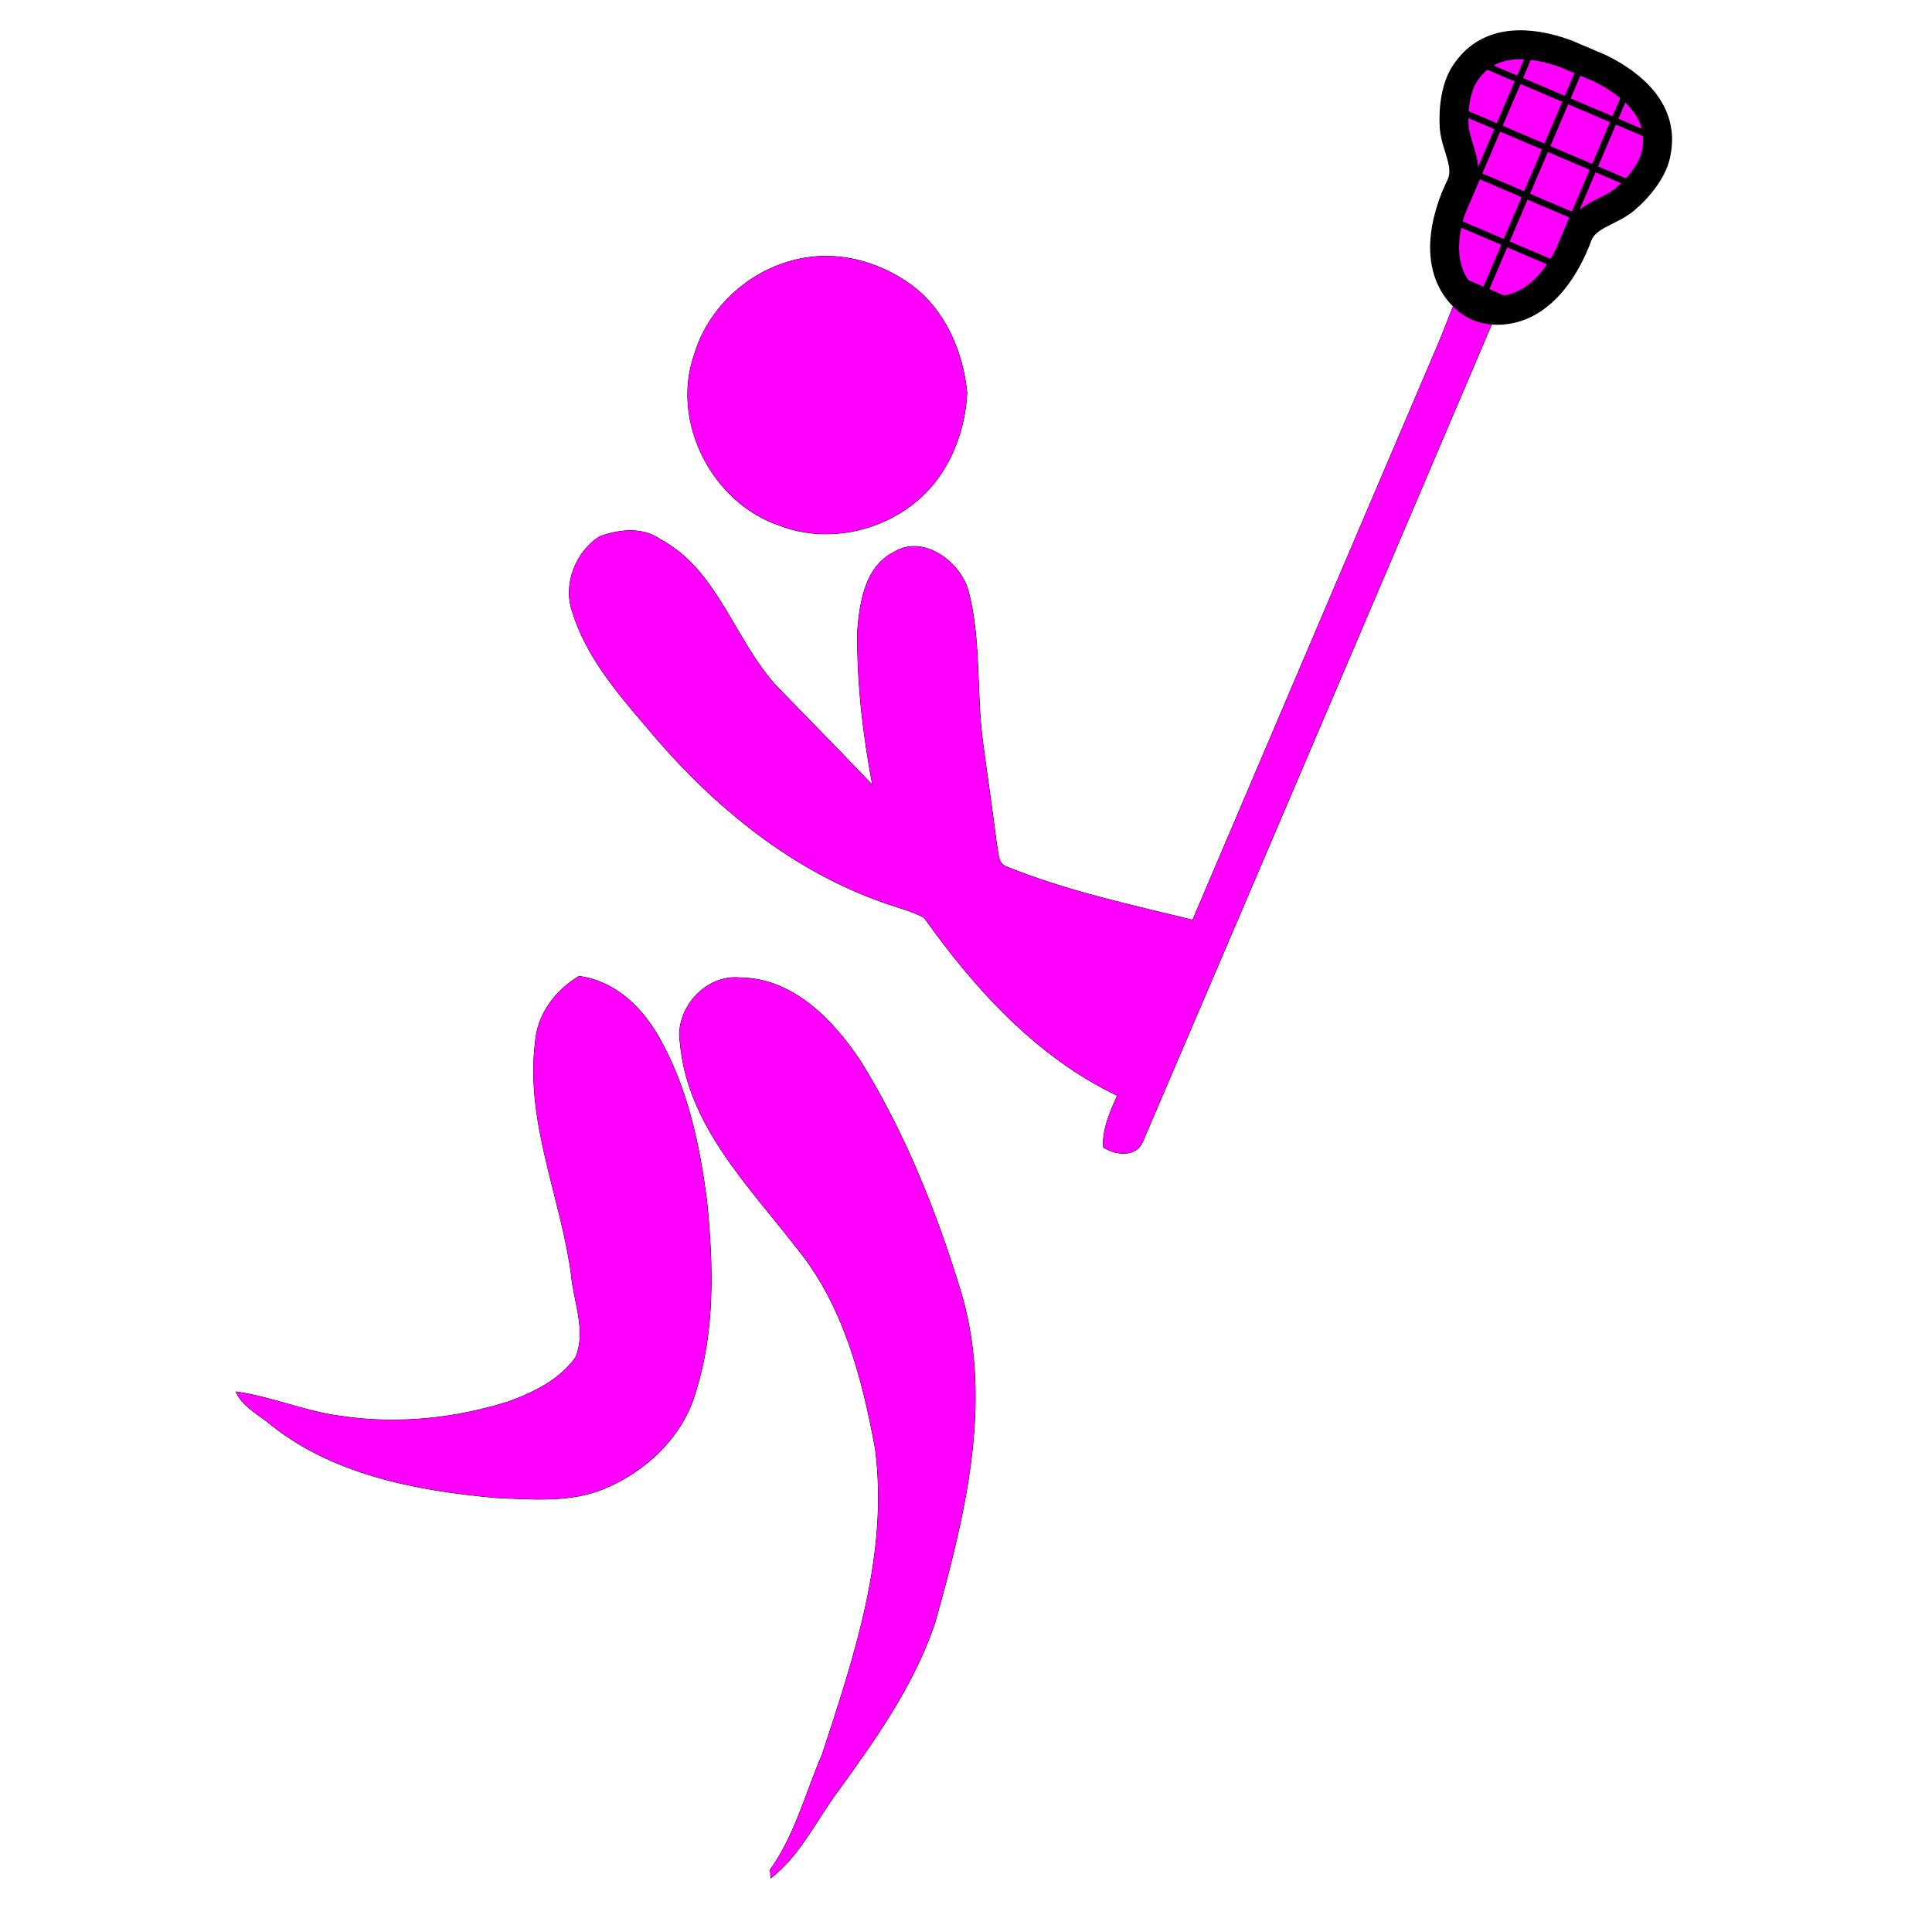<?xml version="1.0"?><svg width="300" height="300" xmlns="http://www.w3.org/2000/svg">
 <title>Lacrosse logo</title>
 <g>
  <title>Layer 1</title>
  <g id="Layer_1">
   <g id="svg_1">
    <path fill="#ff00ff" stroke="#000000" stroke-width="0.1" stroke-miterlimit="10" d="m231.85,49.805c0,0 -36.073,84.717 -54.225,127.023c-0.927,2.906 -4.123,2.659 -6.291,1.313c-0.177,-2.871 1.061,-5.466 2.168,-8.026c-12.504,-5.97 -22.09,-16.529 -30.008,-27.643c-2.254,-1.206 -4.807,-1.703 -7.17,-2.649c-14.378,-5.253 -26.41,-15.454 -36.082,-27.114c-4.568,-5.323 -9.27,-10.915 -11.363,-17.732c-1.474,-4.259 0.511,-9.319 4.27,-11.679c3.011,-1.07 6.562,-1.482 9.346,0.438c8.998,4.832 11.497,15.635 18.059,22.796c4.987,5.13 10.002,10.237 14.948,15.41c-1.507,-7.882 -2.421,-15.904 -2.351,-23.935c0.35,-4.435 1.171,-9.972 5.578,-12.215c4.449,-2.858 10.179,1.242 11.568,5.747c2.063,7.605 1.269,15.578 2.256,23.332c0.723,5.456 1.529,10.901 2.224,16.361c0.286,1.189 0.092,2.915 1.559,3.376c9.293,3.767 19.148,5.876 28.861,8.262c12.724,-29.913 25.489,-59.807 38.237,-89.708c0.825,-1.998 2.394,-6.034 2.394,-6.034l6.022,2.677l0,-0z" id="svg_2"/>
    <path d="m228.776,48.438l3.072,1.367c0,0 -36.073,84.717 -54.225,127.023c-0.927,2.906 -4.123,2.659 -6.291,1.313c-0.177,-2.871 1.061,-5.466 2.168,-8.026c-12.504,-5.97 -22.09,-16.529 -30.008,-27.643c-2.254,-1.206 -4.807,-1.703 -7.17,-2.649c-14.378,-5.253 -26.41,-15.454 -36.082,-27.114c-4.568,-5.323 -9.27,-10.915 -11.363,-17.732c-1.474,-4.259 0.511,-9.319 4.27,-11.679c3.011,-1.07 6.562,-1.482 9.346,0.438c8.998,4.832 11.497,15.635 18.059,22.796c4.987,5.13 10.002,10.237 14.948,15.41c-1.507,-7.882 -2.421,-15.904 -2.351,-23.935c0.35,-4.435 1.171,-9.972 5.578,-12.215c4.449,-2.858 10.179,1.242 11.568,5.747c2.063,7.605 1.269,15.578 2.256,23.332c0.723,5.456 1.529,10.901 2.224,16.361c0.285,1.189 0.092,2.915 1.559,3.376c9.293,3.767 19.148,5.876 28.861,8.262c12.724,-29.913 25.489,-59.807 38.237,-89.708c0.825,-1.998 2.394,-6.034 2.394,-6.034l2.95,1.31l0,-0z" id="svg_3" fill="#ff00ff"/>
    <path fill="#ff00ff" stroke="#000000" stroke-width="0.1" stroke-miterlimit="10" d="m125.681,39.948c5.615,-0.756 11.421,1.061 15.935,4.403c5.196,3.909 7.937,10.324 8.534,16.67c-0.314,6.195 -2.829,12.49 -7.594,16.6c-5.792,4.986 -14.325,6.759 -21.512,3.958c-10.416,-3.498 -16.889,-16.02 -13.238,-26.481c2.375,-7.991 9.62,-14.065 17.875,-15.15z" id="svg_4"/>
    <path d="m125.681,39.948c5.615,-0.756 11.421,1.061 15.935,4.403c5.196,3.909 7.937,10.324 8.534,16.67c-0.314,6.195 -2.829,12.49 -7.594,16.6c-5.792,4.986 -14.325,6.759 -21.512,3.958c-10.416,-3.498 -16.889,-16.02 -13.238,-26.481c2.375,-7.991 9.62,-14.065 17.875,-15.15z" id="svg_5" fill="#ff00ff"/>
    <path fill="#ff00ff" d="m159.051,145.484c8.107,1.639 16.467,1.8 24.67,0.837c-2.938,6.939 -5.967,13.843 -8.852,20.807c-6.207,-6.472 -11.92,-13.514 -15.818,-21.644z" id="svg_6"/>
    <path fill="#ff00ff" stroke="#000000" stroke-width="0.1" stroke-miterlimit="10" d="m83.116,161.889c0.295,-4.373 3.123,-8.082 6.786,-10.293c5.428,0.704 9.614,4.637 12.258,9.203c4.591,7.941 6.527,17.089 7.637,26.105c0.93,9.676 1.215,19.645 -1.722,29.033c-1.919,6.98 -7.622,12.442 -14.184,15.188c-5.322,2.231 -11.225,1.668 -16.843,1.438c-12.501,-1.125 -25.746,-3.613 -35.648,-11.879c-1.75,-1.326 -3.815,-2.459 -4.74,-4.563c5.599,0.78 10.847,3.134 16.467,3.806c8.593,1.278 17.439,0.35 25.71,-2.232c3.966,-1.425 8.033,-3.396 10.552,-6.909c1.722,-4.166 -0.324,-8.679 -0.689,-12.927c-1.626,-12.015 -7.101,-23.657 -5.584,-35.97z" id="svg_7"/>
    <path d="m83.116,161.889c0.295,-4.373 3.123,-8.082 6.786,-10.293c5.428,0.704 9.614,4.637 12.258,9.203c4.591,7.941 6.527,17.089 7.637,26.105c0.93,9.676 1.215,19.645 -1.722,29.033c-1.919,6.98 -7.622,12.442 -14.184,15.188c-5.322,2.231 -11.225,1.668 -16.843,1.438c-12.501,-1.125 -25.746,-3.613 -35.648,-11.879c-1.75,-1.326 -3.815,-2.459 -4.74,-4.563c5.599,0.78 10.847,3.134 16.467,3.806c8.593,1.278 17.439,0.35 25.71,-2.232c3.966,-1.425 8.033,-3.396 10.552,-6.909c1.722,-4.166 -0.324,-8.679 -0.689,-12.927c-1.626,-12.015 -7.101,-23.657 -5.584,-35.97z" id="svg_8" fill="#ff00ff"/>
    <path fill="#ff00ff" stroke="#000000" stroke-width="0.1" stroke-miterlimit="10" d="m105.618,161.932c-0.882,-5.25 3.963,-10.658 9.293,-10.104c8.14,0.042 14.344,6.463 18.583,12.756c7.042,11.295 12.007,23.795 15.847,36.504c4.838,16.909 0.437,34.48 -4.171,50.904c-3.232,9.653 -9.202,18.044 -15.12,26.214c-3.357,4.536 -5.809,9.866 -10.353,13.411c-0.024,-0.323 -0.072,-0.972 -0.096,-1.295c3.872,-5.36 5.478,-11.9 8.078,-17.896c4.999,-15.262 10.37,-31.188 8.237,-47.477c-2.012,-10.92 -4.904,-22.144 -12.022,-30.955c-7.466,-9.695 -17.164,-19.206 -18.276,-32.062z" id="svg_9"/>
    <path d="m105.618,161.932c-0.882,-5.25 3.963,-10.658 9.293,-10.104c8.14,0.042 14.344,6.463 18.583,12.756c7.042,11.295 12.007,23.795 15.847,36.504c4.838,16.909 0.437,34.48 -4.171,50.904c-3.232,9.653 -9.202,18.044 -15.12,26.214c-3.357,4.536 -5.809,9.866 -10.353,13.411c-0.024,-0.323 -0.072,-0.972 -0.096,-1.295c3.872,-5.36 5.478,-11.9 8.078,-17.896c4.999,-15.262 10.37,-31.188 8.237,-47.477c-2.012,-10.92 -4.904,-22.144 -12.022,-30.955c-7.466,-9.695 -17.164,-19.206 -18.276,-32.062z" id="svg_10" fill="#ff00ff"/>
   </g>
   <g id="XMLID_1_">
    <g id="svg_11">
     <path fill="#ff00ff" stroke="#000000" stroke-width="4.5" stroke-miterlimit="100" d="m245.813,9.486c0.818,0.35 1.65,0.714 2.503,1.058c5.657,2.746 9.999,7.043 8.907,12.928c-0.375,2.736 -2.656,5.588 -4.971,7.547c-2.349,1.904 -5.857,2.355 -7.194,5.375c-2.061,5.726 -6.434,12.285 -13.32,11.754c-0.744,-0.044 -1.45,-0.247 -2.083,-0.507" id="svg_12"/>
     <path fill="#ff00ff" stroke="#000000" stroke-width="4.5" stroke-miterlimit="100" d="m229.653,47.642c-0.066,-0.028 -0.124,-0.053 -0.19,-0.081l-0.008,-0.003c-0.634,-0.28 -1.271,-0.649 -1.816,-1.156c-5.142,-4.6 -3.434,-12.296 -0.728,-17.747c1.255,-3.056 -0.857,-5.904 -1.102,-8.913c-0.187,-3.025 0.292,-6.647 2.008,-8.811c3.491,-4.861 9.599,-4.702 15.488,-2.522c0.847,0.38 1.686,0.729 2.505,1.078" id="svg_13"/>
    </g>
   </g>
   <line fill="#ff00ff" stroke="#000000" stroke-miterlimit="100" x1="246.697" y1="7.448" x2="228.688" y2="49.682" id="svg_14"/>
   <line fill="#ff00ff" stroke="#000000" stroke-miterlimit="100" x1="238.048" y1="7.217" x2="223.799" y2="40.634" id="svg_15"/>
   <line fill="#ff00ff" stroke="#000000" stroke-miterlimit="100" x1="252.841" y1="13.579" x2="238.84" y2="46.413" id="svg_16"/>
   <polyline fill="#ff00ff" stroke="#000000" stroke-miterlimit="100" points="246.41,34.395 237.024,30.392 227.381,26.278 " id="svg_17"/>
   <polyline fill="#ff00ff" stroke="#000000" stroke-miterlimit="100" points="254.513,29.099 240.183,22.987 225.71,16.814 " id="svg_18"/>
   <polyline fill="#ff00ff" stroke="#000000" stroke-miterlimit="100" points="242.619,41.529 233.866,37.796 224.798,33.928 " id="svg_19"/>
   <polyline fill="#ff00ff" stroke="#000000" stroke-miterlimit="100" points="236.414,47.635 230.707,45.201 224.342,42.485 " id="svg_20"/>
   <polyline fill="#ff00ff" stroke="#000000" stroke-miterlimit="100" points="257.671,21.694 243.341,15.582 228.869,9.409 " id="svg_21"/>
  </g>
  <g id="svg_23">
   <path id="svg_24" fill="#ff00ff" stroke="#000000" stroke-width="0.1" stroke-miterlimit="10" d="m664.862,44.962c0,0 -36.073,84.717 -54.225,127.023c-0.927,2.906 -4.123,2.659 -6.291,1.313c-0.177,-2.871 1.061,-5.466 2.168,-8.026c-12.504,-5.97 -22.09,-16.529 -30.008,-27.643c-2.254,-1.206 -4.807,-1.703 -7.17,-2.649c-14.378,-5.253 -26.41,-15.454 -36.082,-27.114c-4.568,-5.323 -9.27,-10.915 -11.363,-17.732c-1.474,-4.259 0.511,-9.319 4.27,-11.679c3.011,-1.07 6.562,-1.482 9.346,0.438c8.998,4.832 11.497,15.635 18.059,22.796c4.987,5.13 10.002,10.237 14.948,15.41c-1.507,-7.882 -2.421,-15.904 -2.351,-23.935c0.35,-4.435 1.171,-9.972 5.578,-12.215c4.449,-2.858 10.179,1.242 11.568,5.747c2.063,7.605 1.269,15.578 2.256,23.332c0.723,5.456 1.529,10.901 2.224,16.361c0.286,1.189 0.092,2.915 1.559,3.376c9.293,3.767 19.148,5.876 28.861,8.262c12.724,-29.913 25.489,-59.807 38.237,-89.708c0.825,-1.998 2.394,-6.034 2.394,-6.034l6.022,2.677l0,-0z"/>
   <path id="svg_25" d="m661.788,43.595l3.072,1.367c0,0 -36.073,84.717 -54.225,127.023c-0.927,2.906 -4.123,2.659 -6.291,1.313c-0.177,-2.871 1.061,-5.466 2.168,-8.026c-12.504,-5.97 -22.09,-16.529 -30.008,-27.643c-2.254,-1.206 -4.807,-1.703 -7.17,-2.649c-14.378,-5.253 -26.41,-15.454 -36.082,-27.114c-4.568,-5.323 -9.27,-10.915 -11.363,-17.732c-1.474,-4.259 0.511,-9.319 4.27,-11.679c3.011,-1.07 6.562,-1.482 9.346,0.438c8.998,4.832 11.497,15.635 18.059,22.796c4.987,5.13 10.002,10.237 14.948,15.41c-1.507,-7.882 -2.421,-15.904 -2.351,-23.935c0.35,-4.435 1.171,-9.972 5.578,-12.215c4.449,-2.858 10.179,1.242 11.568,5.747c2.063,7.605 1.269,15.578 2.256,23.332c0.723,5.456 1.529,10.901 2.224,16.361c0.285,1.189 0.092,2.915 1.559,3.376c9.293,3.767 19.148,5.876 28.861,8.262c12.724,-29.913 25.489,-59.807 38.237,-89.708c0.825,-1.998 2.394,-6.034 2.394,-6.034l2.95,1.31l0,-0z" fill="#ff00ff"/>
   <path id="svg_26" fill="#ff00ff" stroke="#000000" stroke-width="0.1" stroke-miterlimit="10" d="m558.694,35.105c5.615,-0.756 11.421,1.061 15.935,4.403c5.196,3.909 7.937,10.324 8.534,16.67c-0.314,6.195 -2.829,12.49 -7.594,16.6c-5.792,4.986 -14.325,6.759 -21.512,3.958c-10.416,-3.498 -16.889,-16.02 -13.238,-26.481c2.375,-7.991 9.62,-14.065 17.875,-15.15z"/>
   <path id="svg_27" d="m558.694,35.105c5.615,-0.756 11.421,1.061 15.935,4.403c5.196,3.909 7.937,10.324 8.534,16.67c-0.314,6.195 -2.829,12.49 -7.594,16.6c-5.792,4.986 -14.325,6.759 -21.512,3.958c-10.416,-3.498 -16.889,-16.02 -13.238,-26.481c2.375,-7.991 9.62,-14.065 17.875,-15.15z" fill="#ff00ff"/>
   <path id="svg_28" fill="#ff00ff" d="m592.063,140.641c8.107,1.639 16.467,1.8 24.67,0.837c-2.938,6.939 -5.967,13.843 -8.852,20.807c-6.207,-6.472 -11.92,-13.514 -15.818,-21.644z"/>
   <path id="svg_29" fill="#ff00ff" stroke="#000000" stroke-width="0.1" stroke-miterlimit="10" d="m516.129,157.046c0.295,-4.373 3.123,-8.082 6.786,-10.293c5.428,0.704 9.614,4.637 12.258,9.203c4.591,7.941 6.527,17.089 7.637,26.105c0.93,9.676 1.215,19.645 -1.722,29.033c-1.919,6.98 -7.622,12.442 -14.184,15.188c-5.322,2.231 -11.225,1.668 -16.843,1.438c-12.501,-1.125 -25.746,-3.613 -35.648,-11.879c-1.75,-1.326 -3.815,-2.459 -4.74,-4.563c5.599,0.78 10.847,3.134 16.467,3.806c8.593,1.278 17.439,0.35 25.71,-2.232c3.966,-1.425 8.033,-3.396 10.552,-6.909c1.722,-4.166 -0.324,-8.679 -0.689,-12.927c-1.626,-12.015 -7.101,-23.657 -5.584,-35.97z"/>
   <path id="svg_30" d="m516.129,157.046c0.295,-4.373 3.123,-8.082 6.786,-10.293c5.428,0.704 9.614,4.637 12.258,9.203c4.591,7.941 6.527,17.089 7.637,26.105c0.93,9.676 1.215,19.645 -1.722,29.033c-1.919,6.98 -7.622,12.442 -14.184,15.188c-5.322,2.231 -11.225,1.668 -16.843,1.438c-12.501,-1.125 -25.746,-3.613 -35.648,-11.879c-1.75,-1.326 -3.815,-2.459 -4.74,-4.563c5.599,0.78 10.847,3.134 16.467,3.806c8.593,1.278 17.439,0.35 25.71,-2.232c3.966,-1.425 8.033,-3.396 10.552,-6.909c1.722,-4.166 -0.324,-8.679 -0.689,-12.927c-1.626,-12.015 -7.101,-23.657 -5.584,-35.97z" fill="#ff00ff"/>
   <path id="svg_31" fill="#ff00ff" stroke="#000000" stroke-width="0.1" stroke-miterlimit="10" d="m538.63,157.089c-0.882,-5.25 3.963,-10.658 9.293,-10.104c8.14,0.042 14.344,6.463 18.583,12.756c7.042,11.295 12.007,23.795 15.847,36.504c4.838,16.909 0.437,34.48 -4.171,50.904c-3.232,9.653 -9.202,18.044 -15.12,26.214c-3.357,4.536 -5.809,9.866 -10.353,13.411c-0.024,-0.323 -0.072,-0.972 -0.096,-1.295c3.872,-5.36 5.478,-11.9 8.078,-17.896c4.999,-15.262 10.37,-31.188 8.237,-47.477c-2.012,-10.92 -4.904,-22.144 -12.022,-30.955c-7.466,-9.695 -17.164,-19.206 -18.276,-32.062z"/>
   <path id="svg_32" d="m538.63,157.089c-0.882,-5.25 3.963,-10.658 9.293,-10.104c8.14,0.042 14.344,6.463 18.583,12.756c7.042,11.295 12.007,23.795 15.847,36.504c4.838,16.909 0.437,34.48 -4.171,50.904c-3.232,9.653 -9.202,18.044 -15.12,26.214c-3.357,4.536 -5.809,9.866 -10.353,13.411c-0.024,-0.323 -0.072,-0.972 -0.096,-1.295c3.872,-5.36 5.478,-11.9 8.078,-17.896c4.999,-15.262 10.37,-31.188 8.237,-47.477c-2.012,-10.92 -4.904,-22.144 -12.022,-30.955c-7.466,-9.695 -17.164,-19.206 -18.276,-32.062z" fill="#ff00ff"/>
  </g>
  <g id="svg_33">
   <g id="svg_34">
    <path id="svg_35" fill="#ff00ff" stroke="#000000" stroke-width="4.5" stroke-miterlimit="100" d="m727.826,1.643c0.818,0.35 1.65,0.714 2.503,1.058c5.657,2.746 9.999,7.043 8.907,12.928c-0.375,2.736 -2.656,5.588 -4.971,7.547c-2.349,1.904 -5.857,2.355 -7.194,5.375c-2.061,5.726 -6.434,12.285 -13.32,11.754c-0.744,-0.044 -1.45,-0.247 -2.083,-0.507"/>
    <path id="svg_36" fill="#ff00ff" stroke="#000000" stroke-width="4.5" stroke-miterlimit="100" d="m711.666,39.798c-0.066,-0.028 -0.124,-0.053 -0.19,-0.081l-0.008,-0.003c-0.634,-0.28 -1.271,-0.649 -1.816,-1.156c-5.142,-4.6 -3.434,-12.296 -0.728,-17.747c1.255,-3.056 -0.857,-5.904 -1.102,-8.913c-0.187,-3.025 0.292,-6.647 2.008,-8.811c3.491,-4.861 9.599,-4.702 15.488,-2.522c0.847,0.38 1.686,0.729 2.505,1.078"/>
   </g>
  </g>
  <line id="svg_37" fill="#ff00ff" stroke="#000000" stroke-miterlimit="100" x1="362.71" y1="-9.395" x2="344.701" y2="32.839"/>
  <line id="svg_38" fill="#ff00ff" stroke="#000000" stroke-miterlimit="100" x1="354.061" y1="-9.626" x2="339.812" y2="23.791"/>
  <line id="svg_39" fill="#ff00ff" stroke="#000000" stroke-miterlimit="100" x1="368.854" y1="-3.264" x2="354.853" y2="29.57"/>
  <polyline id="svg_40" fill="#ff00ff" stroke="#000000" stroke-miterlimit="100" points="362.422,17.552 353.036,13.549 343.393,9.435 "/>
  <polyline id="svg_41" fill="#ff00ff" stroke="#000000" stroke-miterlimit="100" points="370.526,12.256 356.195,6.144 341.723,-0.029 "/>
  <polyline id="svg_42" fill="#ff00ff" stroke="#000000" stroke-miterlimit="100" points="358.632,24.686 349.878,20.953 340.811,17.085 "/>
  <polyline id="svg_43" fill="#ff00ff" stroke="#000000" stroke-miterlimit="100" points="352.427,30.792 346.719,28.358 340.354,25.642 "/>
  <polyline id="svg_44" fill="#ff00ff" stroke="#000000" stroke-miterlimit="100" points="373.684,4.851 359.354,-1.261 344.882,-7.434 "/>
 </g>
</svg>